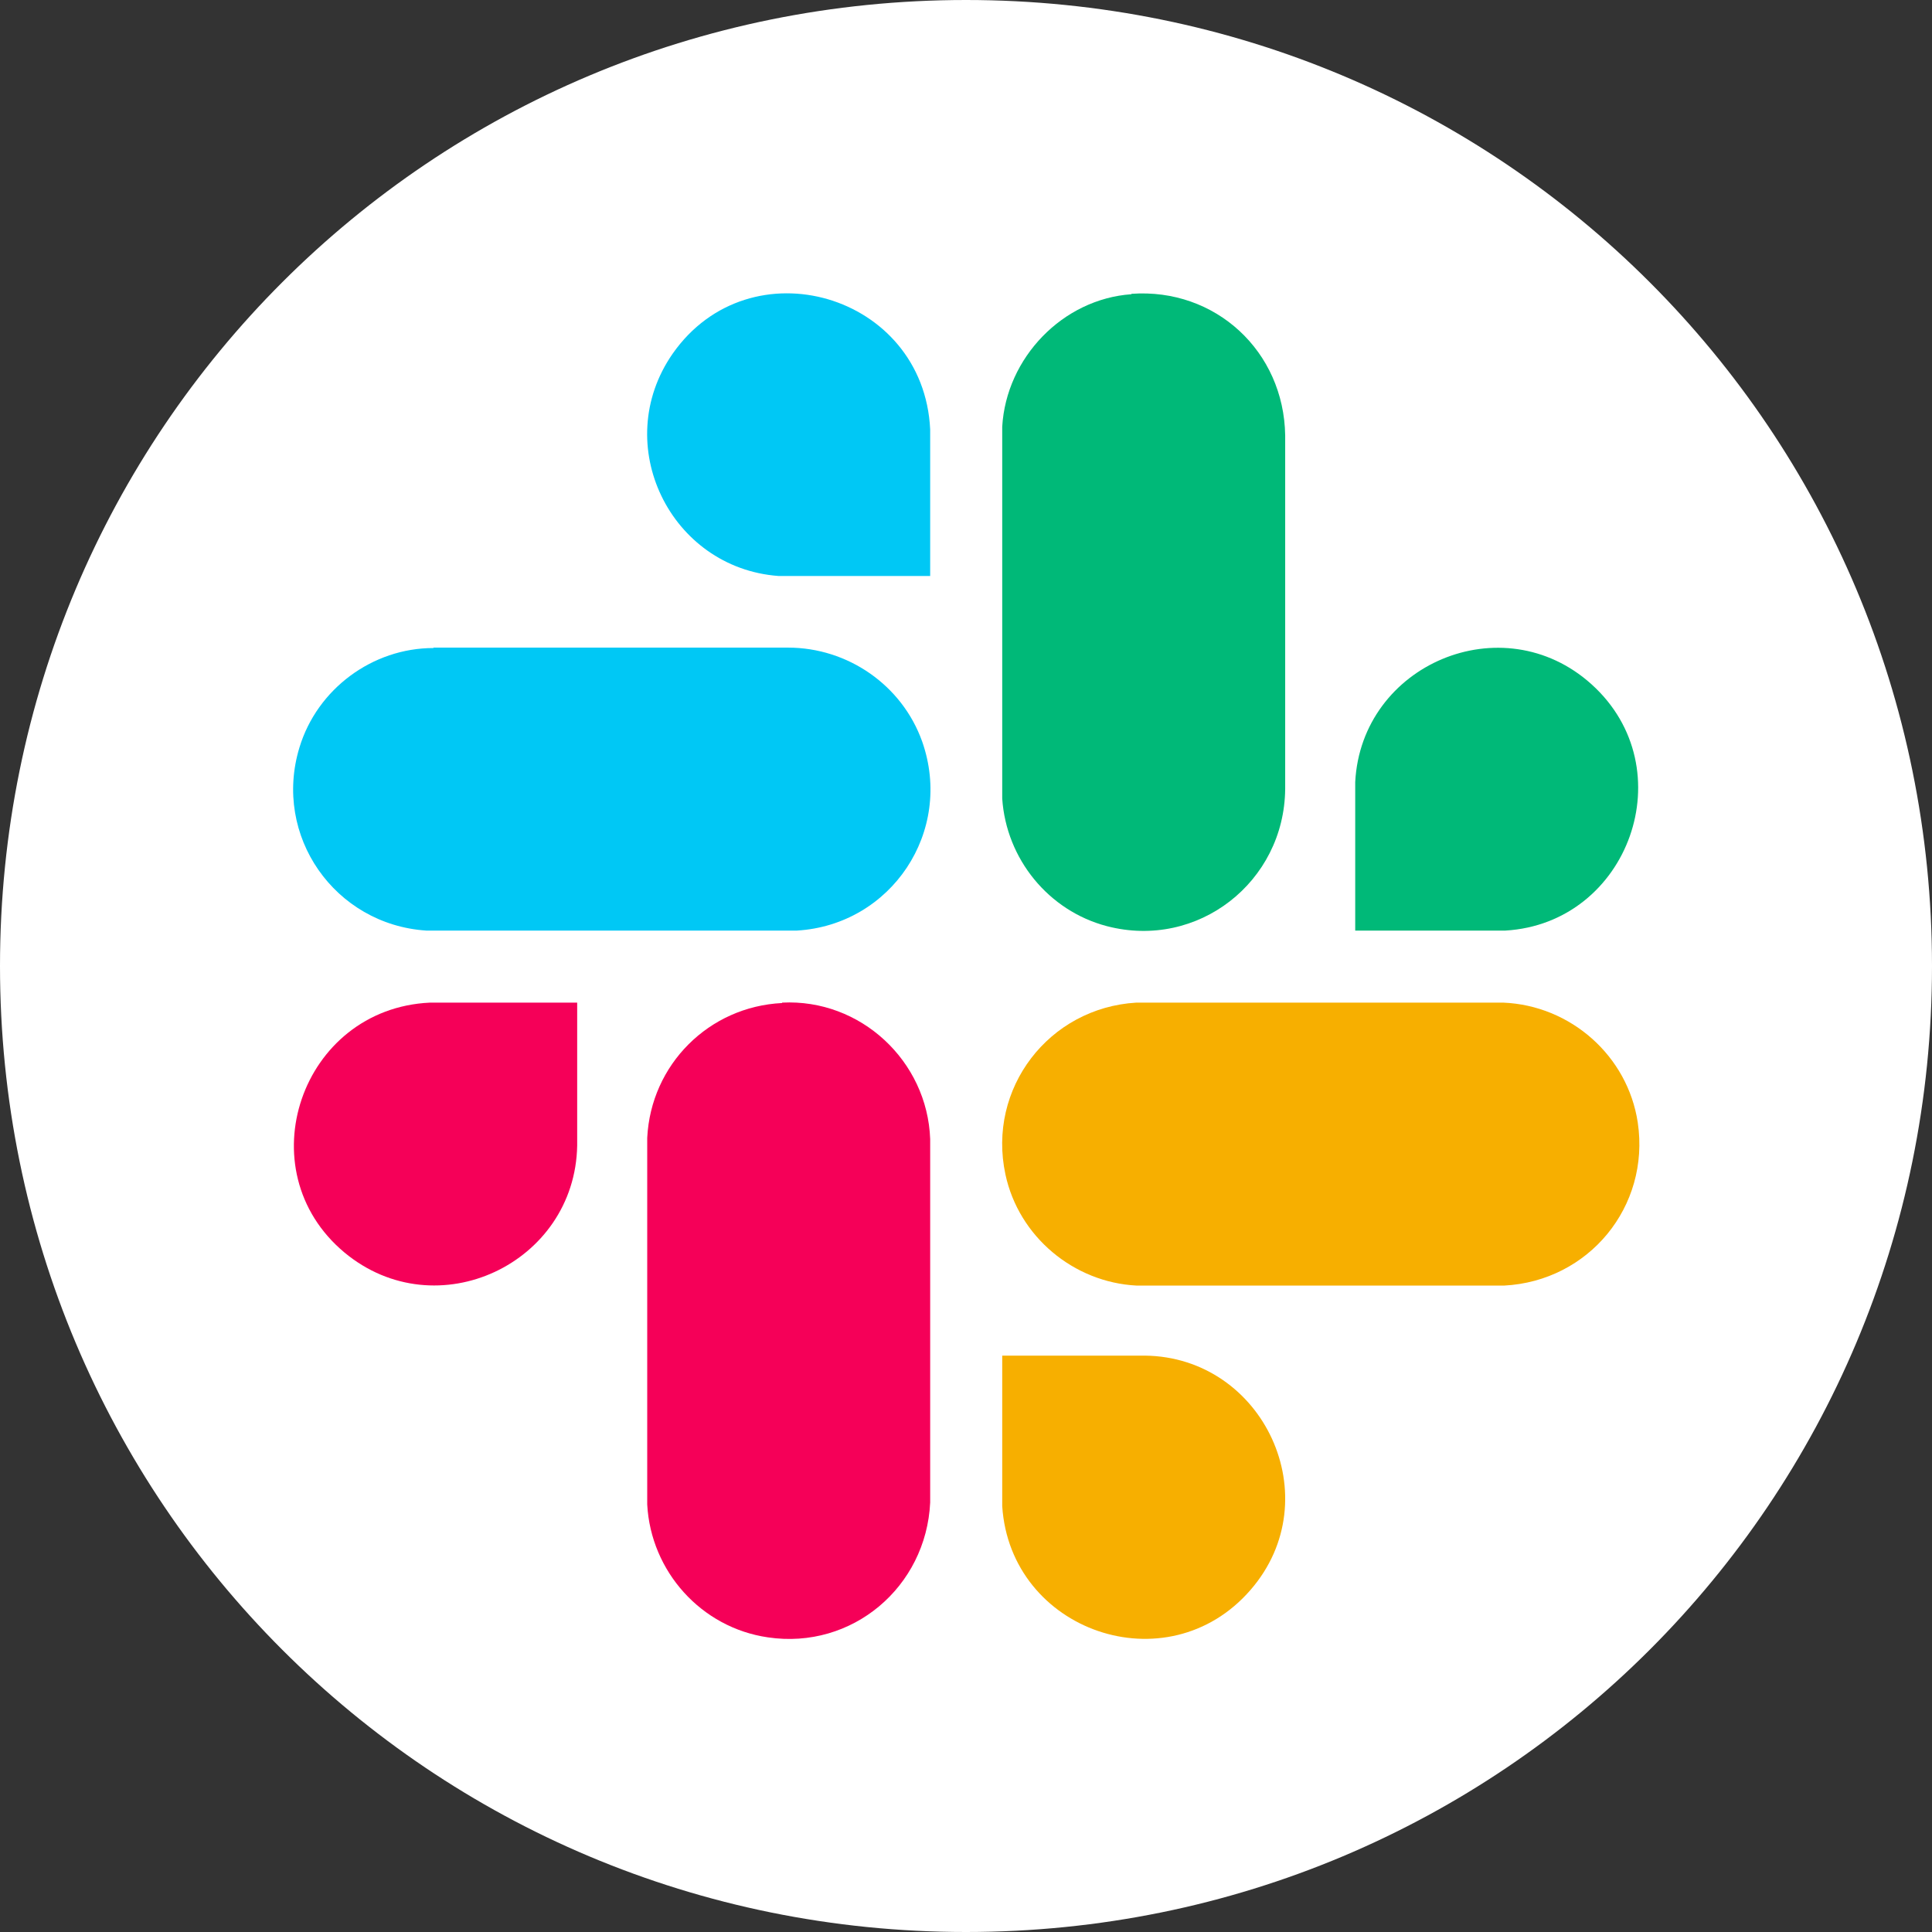 <svg viewBox="0 0 48 48" data-name="Layer 1" id="Layer_1" xmlns="http://www.w3.org/2000/svg"><rect x="0" y="0" width="48" height="48" fill="#333333" stroke="none"/><defs><style>      .cls-1 {        fill: #f50058;      }      .cls-2 {        fill: #f7af00;      }      .cls-3 {        fill: #fff;      }      .cls-4 {        fill: #00b978;      }      .cls-5 {        fill: #00c8f5;      }    </style></defs><path d="M24,0h0c13.3,0,24,10.7,24,24h0c0,13.3-10.7,24-24,24h0C10.7,48,0,37.3,0,24h0C0,10.7,10.7,0,24,0Z" class="cls-3"></path><g><path d="M10.77,16.09h8.81c1.48,0,2.83.93,3.33,2.33.79,2.24-.77,4.56-3.11,4.7h-9.21c-2.27-.15-3.82-2.35-3.15-4.55.44-1.45,1.81-2.47,3.33-2.47Z" class="cls-5"></path><path d="M28.23,24.91h9.12c1.67.07,3.09,1.32,3.34,2.98.31,2.09-1.22,3.94-3.32,4.05h-9.13c-1.57-.08-2.93-1.22-3.26-2.76-.46-2.14,1.08-4.14,3.25-4.27Z" class="cls-2"></path><path d="M28.11,7.3c2.09-.15,3.79,1.43,3.82,3.52v8.78c-.02,2.31-2.17,4-4.43,3.41-1.45-.38-2.5-1.67-2.6-3.17v-9.24c.1-1.71,1.5-3.17,3.21-3.29Z" class="cls-4"></path><path d="M19.43,24.91c1.95-.1,3.61,1.45,3.68,3.39v9.03c-.1,2.1-1.94,3.66-4.03,3.35-1.66-.24-2.91-1.64-3-3.3v-9.11c.09-1.82,1.53-3.26,3.35-3.35Z" class="cls-1"></path><path d="M14.34,24.9v3.56c-.05,2.93-3.49,4.56-5.78,2.66-2.46-2.05-1.08-6.06,2.12-6.21h3.66Z" class="cls-1"></path><path d="M24.9,33.68h3.54c2.96.03,4.6,3.55,2.63,5.82-2.07,2.39-5.97,1.03-6.17-2.08v-3.74Z" class="cls-2"></path><path d="M23.11,14.31h-3.77c-2.69-.2-4.19-3.27-2.63-5.52,1.92-2.75,6.24-1.49,6.4,1.88v3.64Z" class="cls-5"></path><path d="M33.67,23.12v-3.69c.15-2.92,3.66-4.42,5.87-2.43,2.32,2.09.93,5.94-2.14,6.12h-3.72Z" class="cls-4"></path></g></svg>